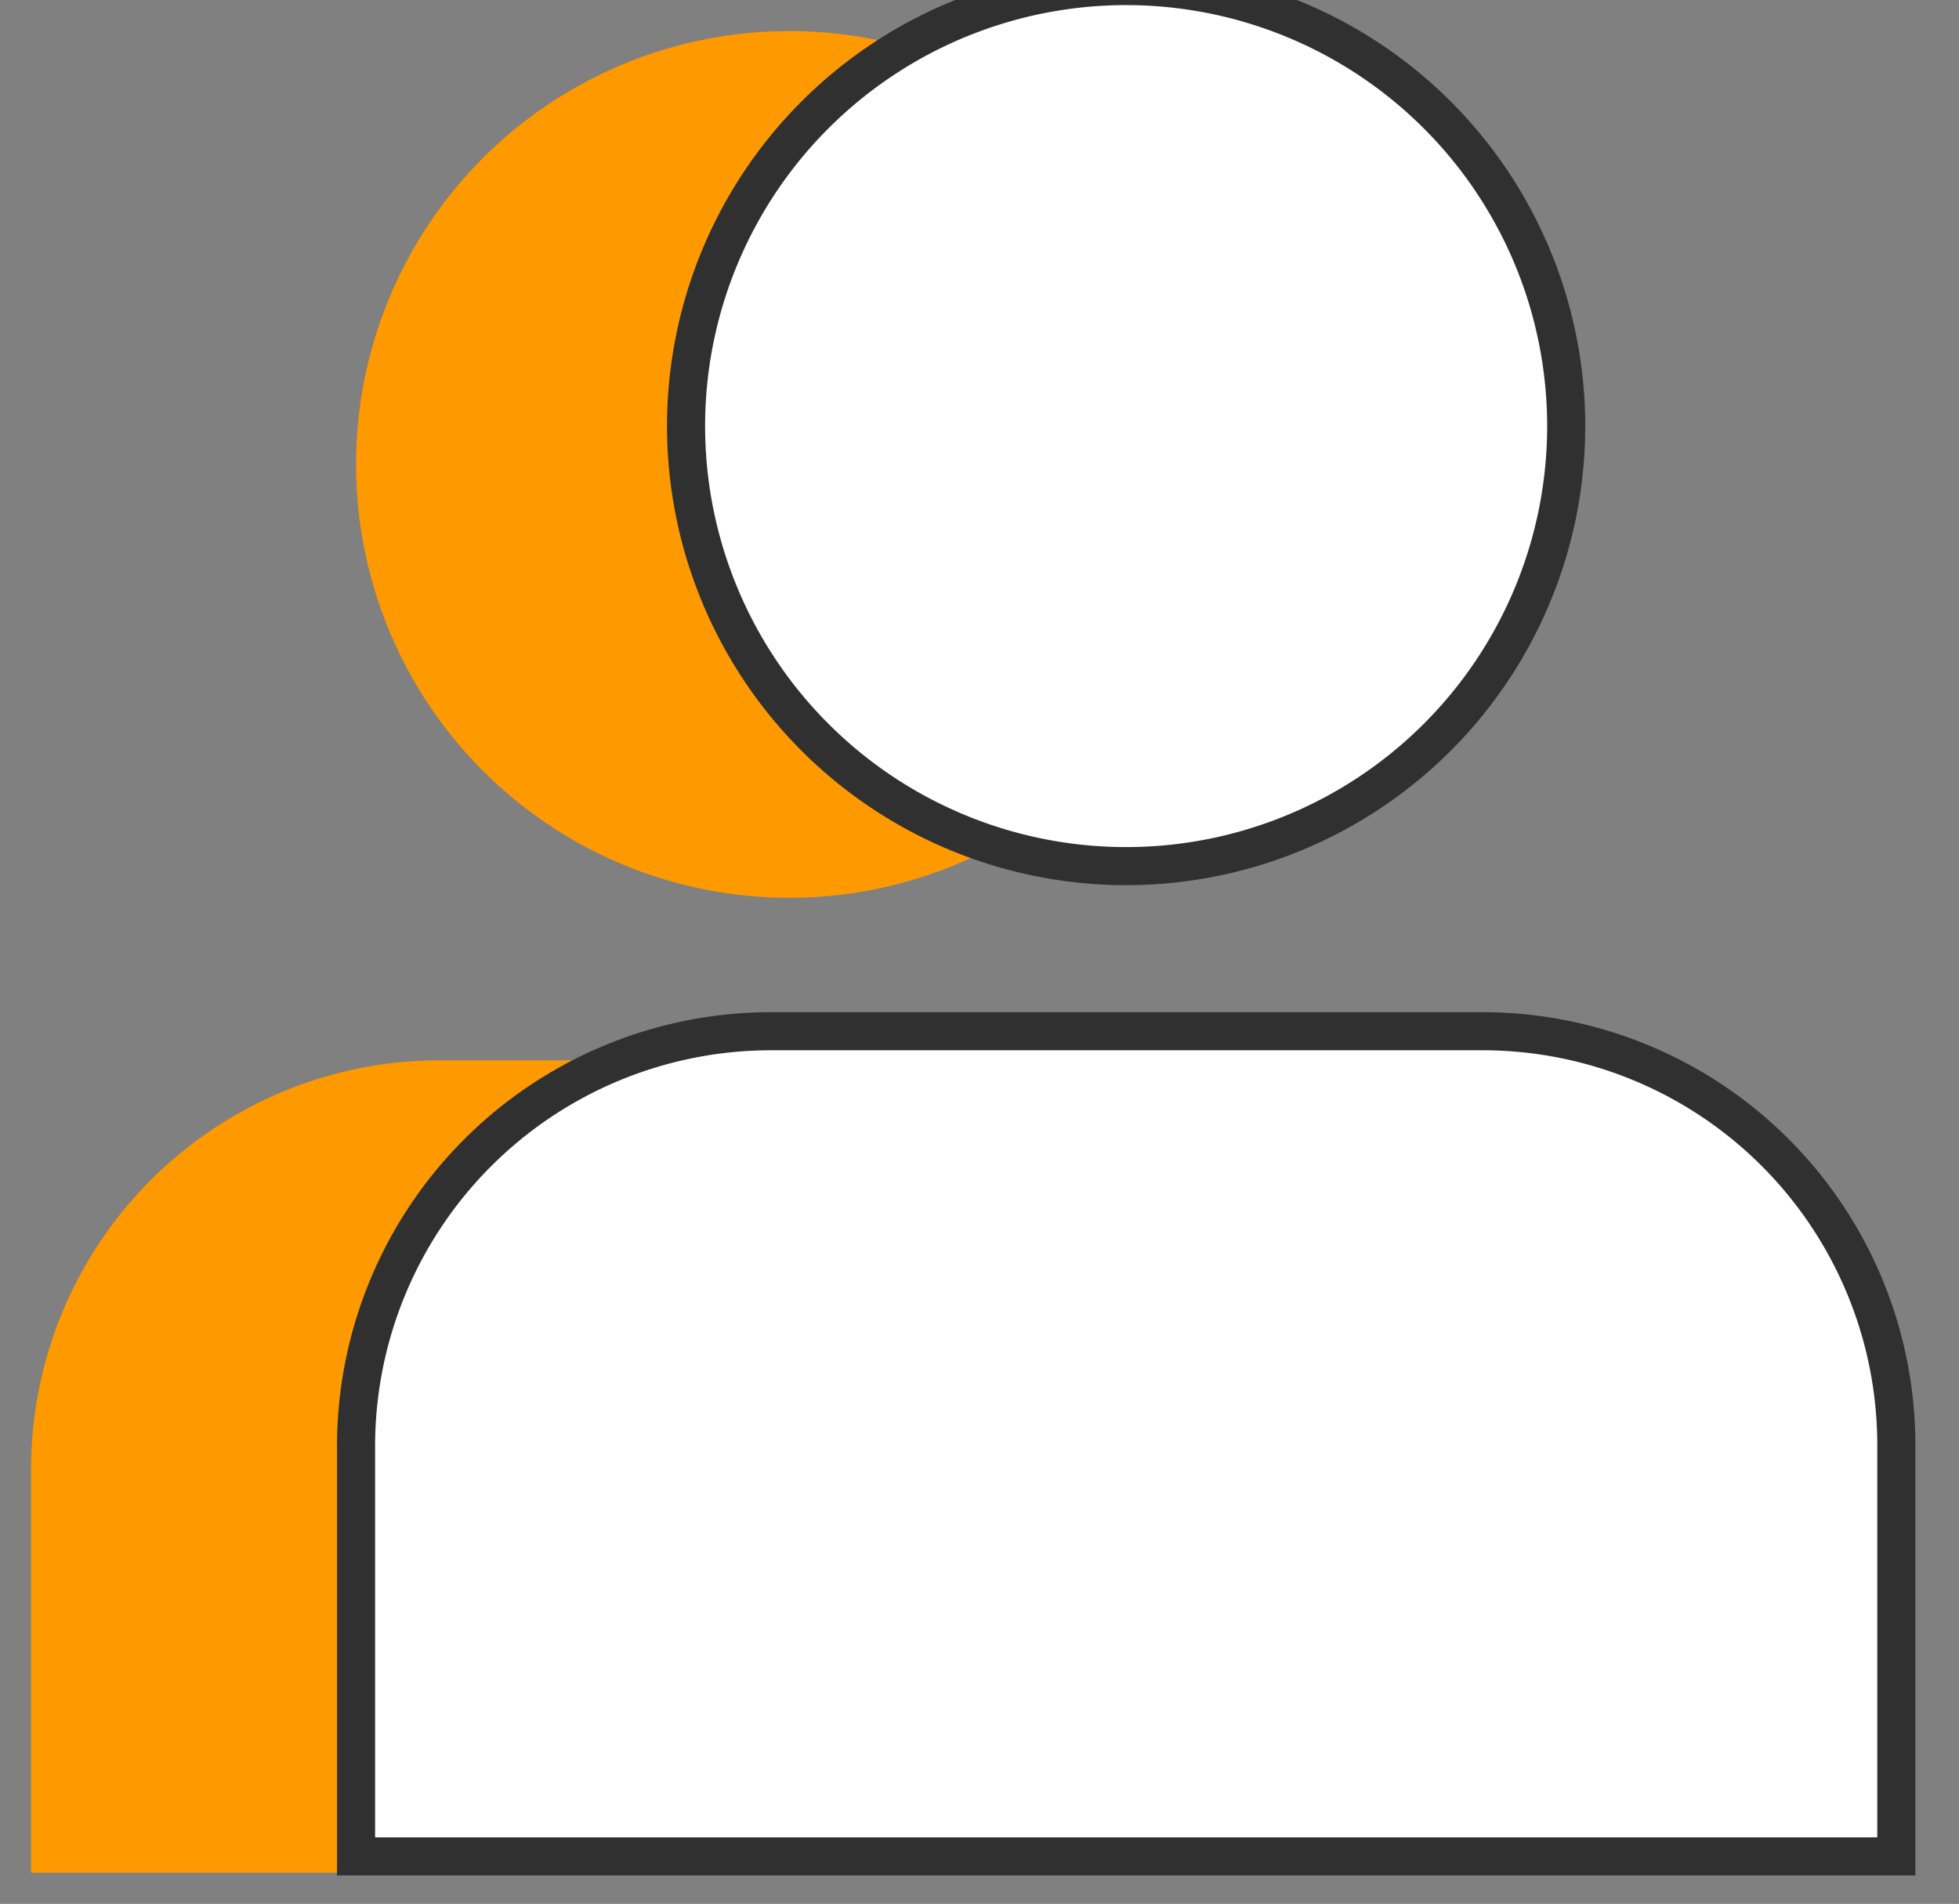 <svg xmlns="http://www.w3.org/2000/svg" xmlns:xlink="http://www.w3.org/1999/xlink" width="51.443" height="50" viewBox="0 0 51.443 50"><rect x="0" y="0" width="51.443" height="50" fill="#808080" stroke="none"/><defs><clipPath id="a"><rect width="51.443" height="50" fill="none"/></clipPath></defs><g transform="translate(0 0)" clip-path="url(#a)"><path d="M28.494,11.882A11.381,11.381,0,1,1,17.113.5,11.381,11.381,0,0,1,28.494,11.882Z" transform="translate(3.618 0.316)" fill="#f90"/><path d="M29.631,17.072h-18.4A10.734,10.734,0,0,0,.5,27.808v10.6H40.332V27.773A10.7,10.7,0,0,0,29.631,17.072Z" transform="translate(0.316 10.774)" fill="#f90"/><path d="M48.463,12.515A11.556,11.556,0,1,1,36.906.958,11.557,11.557,0,0,1,48.463,12.515" transform="translate(-7.335 -1.324)" fill="#fff" stroke="#303030" stroke-width="1"/><path d="M49.7,17.53H31.018a10.9,10.9,0,0,0-10.9,10.9V39.2H60.565V28.4A10.867,10.867,0,0,0,49.7,17.53" transform="translate(-10.768 9.552)" fill="#fff" stroke="#303030" stroke-width="1"/></g></svg>